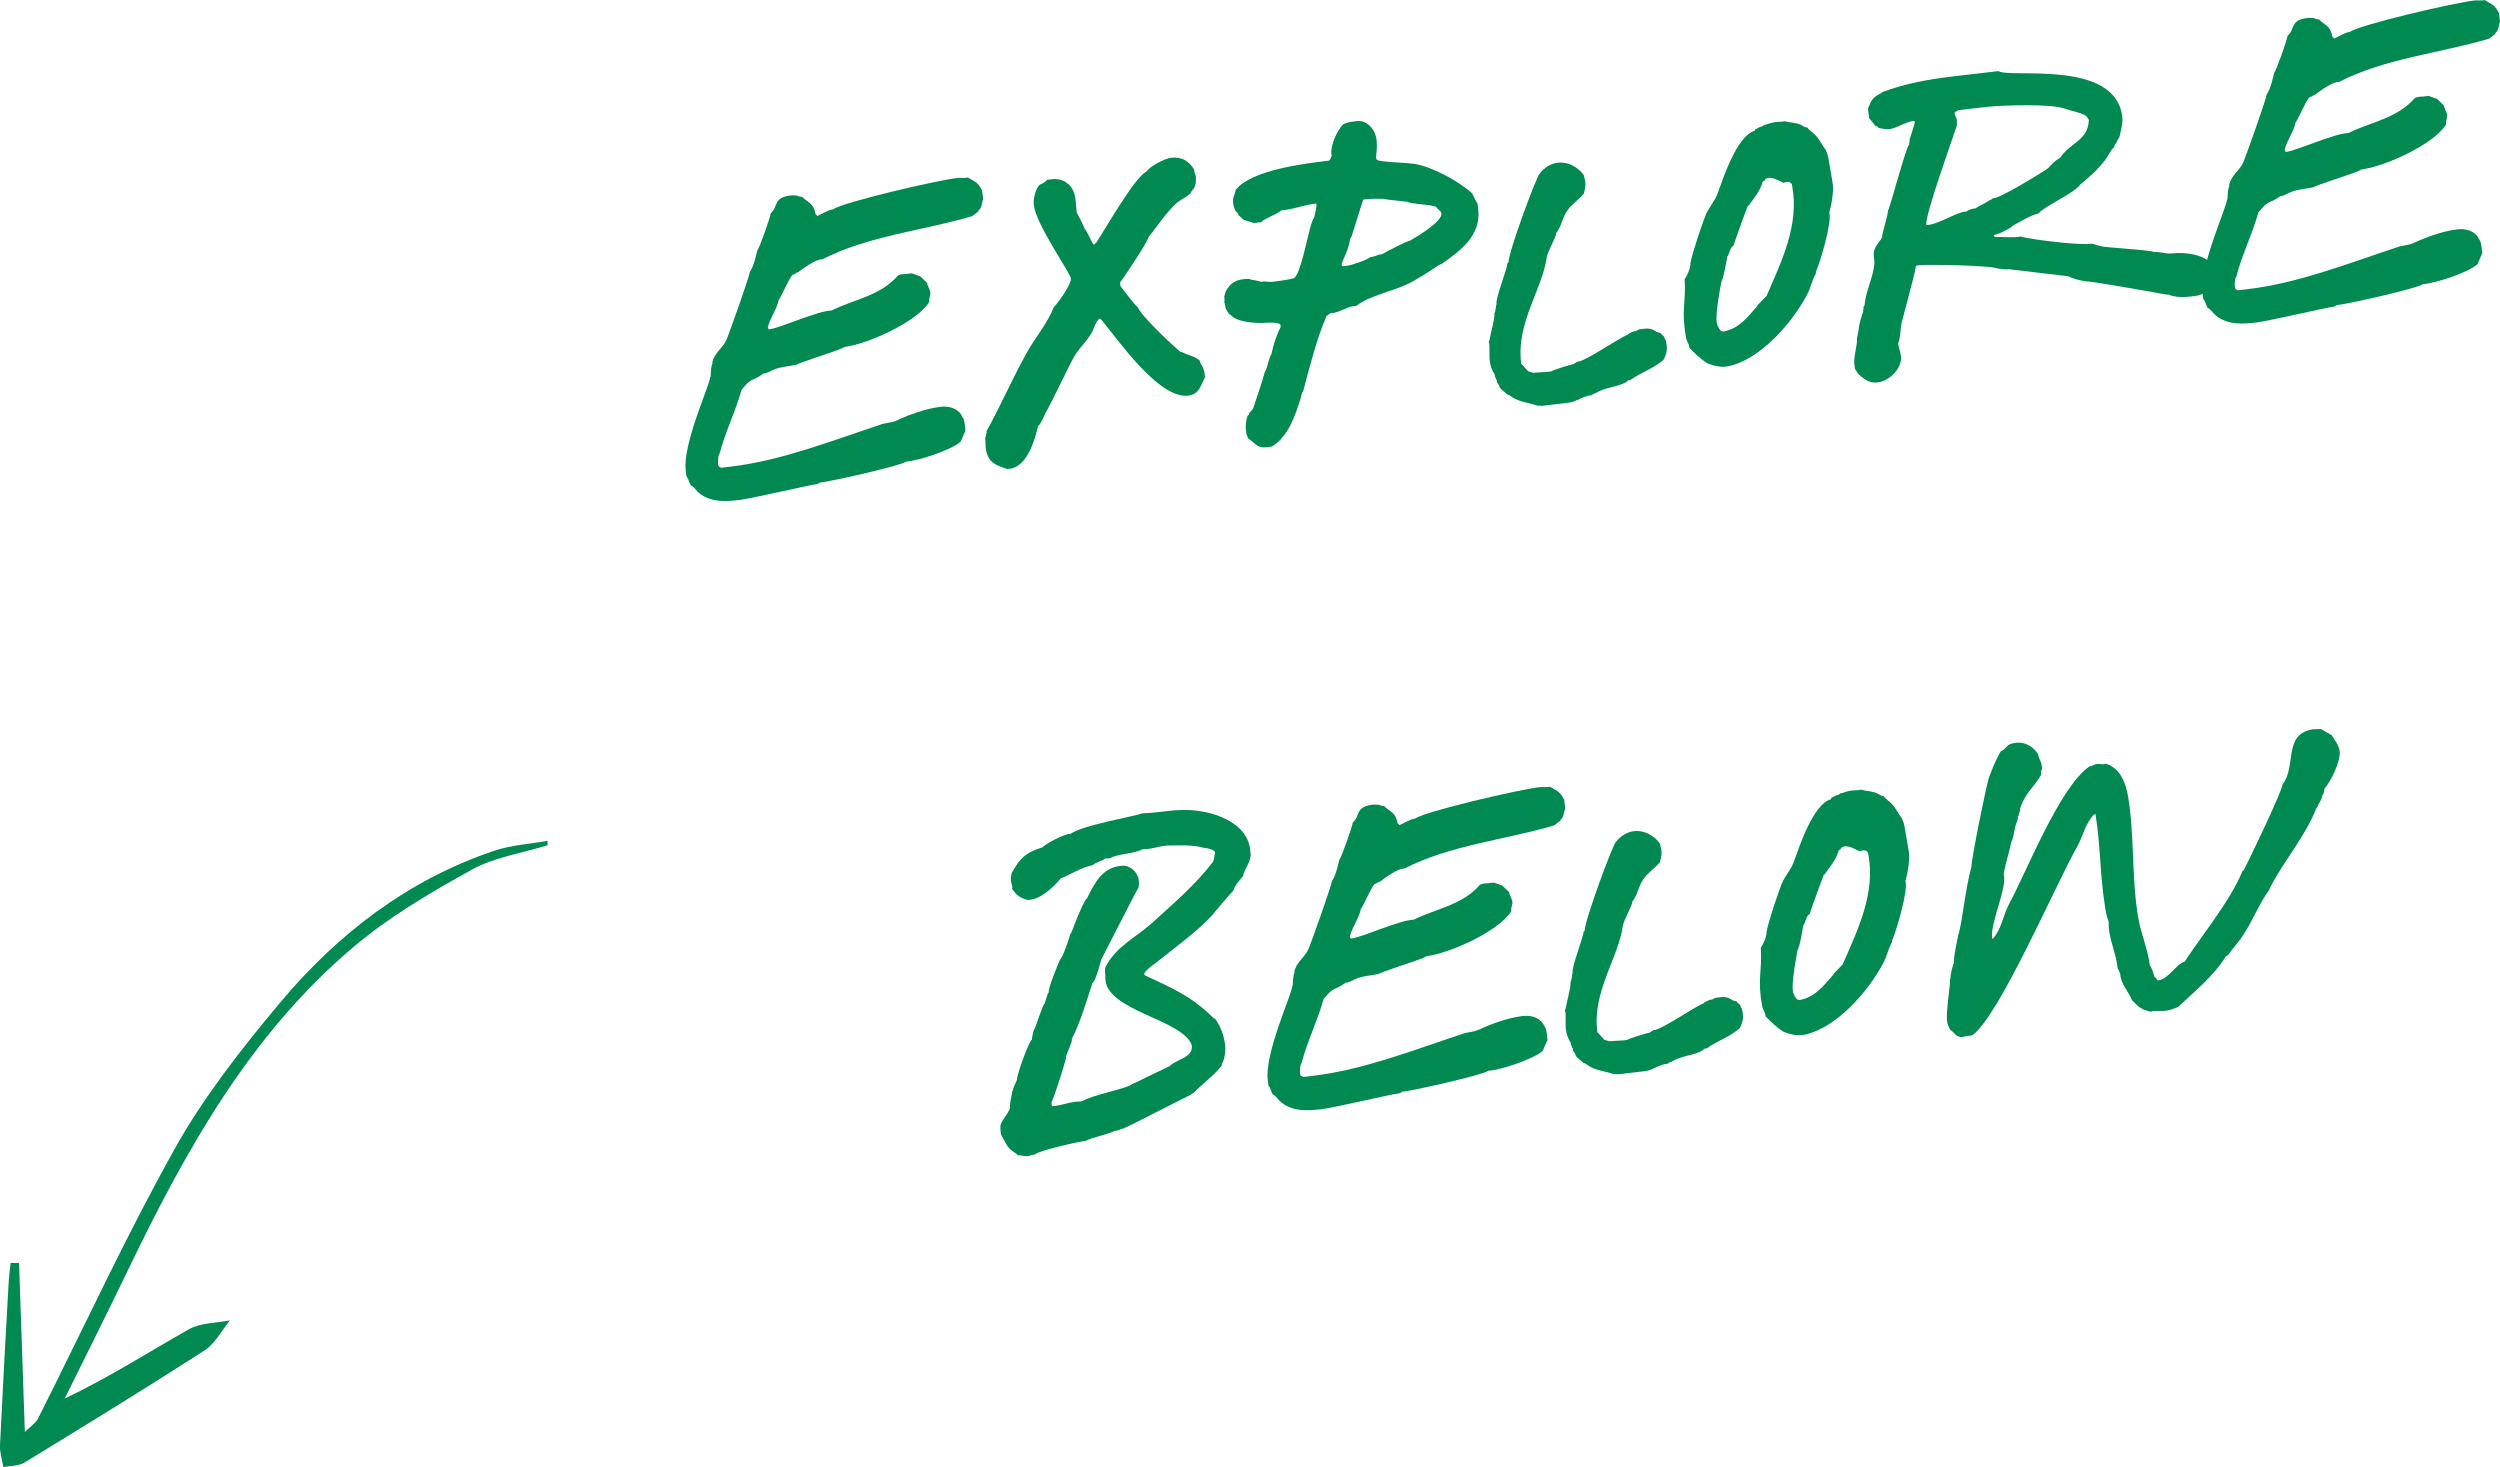 <?xml version="1.0" encoding="UTF-8"?>
<svg xmlns="http://www.w3.org/2000/svg" id="Layer_2" viewBox="0 0 267.55 157.01">
  <g id="NEIGHBOURHOOD">
    <path d="M58.62,89.98c-1.94.35-3.96.46-5.8,1.09-9.22,3.13-16.7,8.89-22.86,16.25-4.1,4.9-8.12,10.02-11.23,15.57-5.27,9.42-9.79,19.27-14.66,28.92-.25.49-.8.83-1.41,1.45-.21-6.26-.42-12.18-.62-18.09-.3,0-.6,0-.9-.01-.07.62-.16,1.24-.2,1.86-.33,5.87-.66,11.74-.94,17.62-.04.78.23,1.58.36,2.37.75-.15,1.63-.11,2.24-.48,6.46-3.94,12.91-7.9,19.27-11.99,1.14-.73,1.84-2.13,2.74-3.23-1.48.29-3.15.24-4.39.95-4.36,2.46-8.57,5.17-13.29,7.41,2.25-4.56,4.53-9.1,6.73-13.67,6.2-12.87,13.09-25.3,24.19-34.67,3.81-3.22,8.22-5.81,12.61-8.24,2.45-1.36,5.41-1.78,8.14-2.63,0-.16,0-.32,0-.47" fill="#008a52"></path>
    <path d="M81.06,26.77c.2-.17,1.4-3.57,1.42-3.94.85-.75.24-1.7,2.17-1.92.21-.03.37.03.58,0,.15.06.38.17.6.15.66.65,1.24.65,1.45,1.86.08.06.16.13.17.2.28-.1,1.36-.74,1.66-.7,1.14-.79,11.02-3.1,13.38-3.38.29-.03.87.04,1.08-.05.78.49,1.07.46,1.54,1.41l.06.5.05.43c-.17.38-.11.88-.51,1.22v.07c-.19.17-.46.34-.66.51-5.26,1.56-11.14,2.1-16.06,4.63-.59-.08-2.06.97-2.59,1.39-.07,0-.21.03-.21.1l-.41.19c-.44.56-1.23,2.46-1.43,2.63-.23,1.11-.94,1.92-1.18,2.97l.1.21.14-.02c1.07-.13,5.13-1.98,6.58-2,2.54-1.24,5.18-1.55,7.1-3.73.27-.18.64-.15.92-.18l.57-.07.91.33c.25.26.49.45.74.71-.05.15.3.69.34,1.05.03.29-.21.68-.11.96-1.34,2.19-6.72,4.56-9.08,4.83l-.34.18c-.07,0-.21.1-.28.11-.48.2-4.4,1.46-4.52,1.62-.92.18-1.79.21-2.61.6-.21.1-.68.37-.9.32-1.27.95-1.2.29-2.4,1.8v.07c-.66,2.33-1.72,4.41-2.32,6.73l-.06.08c-.11.3-.14.67-.1,1.03l.03.21c.08.06.16.13.31.18l1.07-.13c5.36-.63,10.84-2.79,15.93-4.47.48-.2,1.21-.21,1.69-.42,1.44-.68,3.25-1.32,4.75-1.5.86-.1,1.75.09,2.28.89v.07c.34.4.33.91.39,1.41l.03.21c-.13.16-.4.92-.52,1.15-1.05.92-4.54,2.05-5.84,2.13-.39.41-8.37,2.21-9.16,2.23l-.34.18c-.29-.04-7,1.54-8.28,1.69-1.5.18-3.08.29-4.36-.72-.32-.25-.51-.66-.9-.84-.18-.27-.23-.7-.47-.96l-.08-.64c-.33-2.86,2.62-9.22,2.61-9.95l.06-.08c.03-.37.02-1.09.2-1.4l-.02-.14c.24-1.04,1.13-1.51,1.53-2.43.34-.84,2.47-6.81,2.49-7.25.38-.48.67-1.75.81-2.34Z" fill="#008a52"></path>
    <path d="M117.22,26.02h.07c1.05-1.58,4.11-7.01,5.41-7.67.37-.55,1.94-1.39,2.65-1.47,1.07-.13,1.93.35,2.47,1.31-.05.22.13.49.16.71s-.02.44,0,.65c-.05.15-.1.37-.16.53-.13.16-.32.4-.43.63-.46.42-.94.62-1.41.96-1.11,1-2.1,2.49-3.05,3.69-.15.6-2.8,4.6-3.06,4.85l.03.29.02.14c.34.4,1.55,2.07,1.86,2.25.32.91,3.83,4.19,4.54,4.76.07,0,.15.05.22.05.69.35,1.2.37,1.84.87.14.56.44.67.53,1.39l.05.43c-.48.85-.59,1.81-1.8,1.95-3.15.37-7.52-6.01-9.29-8.12-.08-.06-.16-.13-.23-.12,0,0-.14.02-.06.08-.32.33-.48.85-.65,1.24-.41.85-1.19,1.59-1.75,2.38-.68,1.02-2.46,5-3.25,6.32-.24.46-.45,1.14-.84,1.48-.33,1.49-1.16,4.34-3.02,4.56l-.29.03c-1.28-.43-2.11-.7-2.3-2.34-.03-.29,0-.65-.04-.94l.15-.6-.02-.14c1.5-2.71,2.75-5.61,4.31-8.41.9-1.63,2.18-3.08,2.91-4.91.46-.42,1.89-2.47,1.82-3.04-.08-.64-3.71-5.73-3.97-7.87-.08-.64.17-1.69.62-2.17.28-.11.62-.29.81-.53l.5-.06c.5-.06,1.31.06,1.65.46h.07c.9.83.79,1.78.92,2.86l.03.29c.17.2.84,1.64.85,1.71.33.32.76,1.58,1,1.7l.13-.16Z" fill="#008a52"></path>
    <path d="M142.41,16.98v-.07s.11-.23.11-.23c-.25-.91.55-2.75,1.27-3.41.48-.2.91-.25,1.41-.31,1.14-.13,1.99.93,2.12,2,.08.71,0,1.23-.06,1.96.02.14.17.2.25.26,1.19.22,2.63.2,3.81.35,1.92.28,4.86,1.9,6.25,3.18,0,.07.48,1.03.56,1.09l.07.57c.33,2.86-1.94,4.5-3.95,5.9-.07,0-.21.1-.28.11-1.01.7-2.02,1.32-3.04,1.88-1.78.93-4.27,1.3-5.8,2.49-.88-.04-1.86.8-2.74.76-.14.09-.2.17-.33.26h-.07c-.98,2.15-1.93,5.82-2.53,8.13-.13.09-.17.38-.23.53v.07c-.57,1.88-1.37,4.29-3.14,5.3l-.43.05c-.29.03-.72.08-.96-.11h-.07c-.39-.24-.73-.63-1.04-.81-.09-.13-.11-.35-.2-.48l-.05-.43c-.06-.5.02-1.09.18-1.54l.14-.09.05-.22.39-.41c.42-1.35.92-2.65,1.27-3.99.26-.25.4-1.5.72-1.9v-.07c.18-.89.55-2.02.97-2.8l-.03-.22c-.04-.36-1.7-.24-1.84-.22-.87.03-2.91-.09-3.51-.89l-.15-.06-.36-.61c-.03-.21-.05-.43-.15-.63.05-.22.02-.44,0-.65.06-.15.1-.37.16-.53.42-.77.95-1.2,1.81-1.3.29-.03.5-.06.8-.02l.08.06c.37.03.74.13,1.11.23.35-.11.8.05,1.16,0,.5-.06,2.07-.24,2.41-.43.85-.82,1.61-6.06,2.08-6.4.09-.45.3-1.12.25-1.55l-.21.03c-1.14.13-2.39.64-3.54.7-.59.51-1.65.77-2.17,1.27l-.36.04-.43.05c-.38-.17-.82-.19-1.21-.44-.09-.14-.25-.26-.41-.39-.03-.21-.19-.34-.34-.47-.11-.28-.2-.48-.24-.84-.08-.71.19-.82.27-1.41,1.7-2.16,7.5-2.83,10-3.13l.19-.24ZM143.6,28.44l.15.05.36-.04c.57-.07,2.18-.62,2.57-.95.37.03.83-.31,1.2-.28.14-.09,2.73-1.48,2.95-1.43.82-.46,3.53-2.08,3.43-2.94-.03-.29-.42-.46-.59-.73-.76-.27-2.64-.27-3.03-.52,0,0-2.57-.28-2.72-.33-.58,0-1.3,0-1.88.07l-.14.02c-.06.08-1.11,3.54-1.27,3.99l-.13.16c-.11.96-.58,1.88-.92,2.72l.03.21Z" fill="#008a52"></path>
    <path d="M159.33,36.53c.06-.08.12-.23.11-.3.13-.74.44-1.79.5-2.52l-.02-.14c.18-.31.13-.74.24-1.04-.14-.56,1.15-3.76,1.16-4.34l.13-.16c-.04-.94,2.88-8.89,3.32-9.45.51-.64,1.18-1.08,1.96-1.17,1.07-.13,2.16.47,2.77,1.34.03.22.13.49.16.78.05.43-.06.73-.15,1.18-.57.72-1.38,1.18-1.81,1.88-.5.71-.6,1.67-1.17,2.38.04.36-.93,1.99-1,2.58-.47,3.39-3.24,6.98-2.75,11.2l.03.21c.07,0,.66.72.74.78.15.05.37.1.53.16.5-.06,1.01-.05,1.51-.1l.43-.05c.13-.16,2.23-.77,2.37-.78l.4-.26c.73.06,4.35-2.47,5.39-2.88l.06-.08c.21-.1.61-.36.83-.31l.34-.19.57-.07c1-.12,1.06.38,1.72.45.1.21.32.25.42.46,0,.07.03.21.1.21.11.28.13.49.16.78.06.5-.11.96-.34,1.42-1.19,1.01-2.31,1.29-3.52,2.15-.14.02-.29.03-.35.11l-.06.08c-1.01.63-2.33.56-3.4,1.27l-.14.02-.27.18c-.8.02-1.59.69-2.37.78l-2.79.33c-.21.03-.37-.03-.58,0-.91-.33-1.85-.36-2.72-.91-.16-.13-.32-.25-.54-.3-.25-.26-.64-.51-.82-.77l-.02-.14-.26-.4c.05-.22-.28-.55-.24-.84-.34-.47-.48-1.03-.54-1.53-.07-.57.06-1.38-.08-1.95Z" fill="#008a52"></path>
    <path d="M180.92,28.35l-.02-.14c.17-1.04,1.3-4.36,1.64-5.19.34-.84,1.05-1.57,1.31-2.4.55-1.51,2.04-6.11,3.94-6.62l.05-.15.55-.28.14-.02.27-.18c.29-.03.7-.23.98-.26.35-.11.87-.03,1.22-.14.53.16,1.18.15,1.71.38.23.12.47.31.68.28.26.33.65.58.9.84.41.39.79,1.21,1.13,1.61.03.21.2.48.23.7l.46,2.7c.18.92-.09,2.33-.34,3.3.32.91-.97,5.33-1.44,6.33l.02.14c-.43.7-.55,1.51-.96,2.29-1.54,2.94-5.05,7.04-8.53,7.67-.64.15-1.61-.1-2.14-.33-.78-.49-1.28-1.01-1.93-1.66.04-.29-.31-.76-.34-1.05-.56-2.91,0-3.7-.16-6.29.31-.47.54-1.01.62-1.52ZM184.13,35.37q.16.13.37.1c1.7-.34,2.57-1.61,3.59-2.74v-.07s.96-.98.96-.98c1.6-3.67,3.53-7.59,2.75-11.78,0-.07-.03-.21-.11-.28l-.16-.13c-.22-.05-.44-.02-.64.08-.53-.23-1.08-.6-1.66-.53-.07,0-.21.1-.28.1-.05.15-.19.24-.32.33-.25.97-.95,1.78-1.51,2.57h-.07c-.12.24-1.54,4.18-1.53,4.25-.41.19-.46,1-.66,1.16-.19.82-.28,1.92-.63,2.68,0,0-.69,3.42-.5,4.41.03.29.21.56.39.82Z" fill="#008a52"></path>
    <path d="M213.87,7.61c1.25.8,12.53-1.32,13.26,4.9.08.72-.18,1.54-.32,2.21-.2.17-.23.53-.49.78l-.05.22c-.46.42-.67,1.09-1.12,1.58-.82,1.04-1.55,1.63-2.54,2.47l-.13.16c-.84.9-3.73,2.18-4.3,2.9-.98.26-1.93.88-2.81,1.34l-.13.16c-.55.28-.95.55-1.58.76-.07,0-.29.03-.28.11.03.21.31.18.53.16.72-.01,1.53.11,2.31-.05,1.5.4,6.57.97,7.7.77.3.11.68.21.9.26.09.13,5.27.4,5.73.63.21-.1,1.33.21,1.76.16,1.5-.18,4.5.05,4.74,2.06l.04.36c-.06.08-.16.53-.21.68l-.42.77c-.88.54-.94.62-1.94.73-.71.08-1.73.13-2.49-.22l-.14.02s-8.29-1.49-8.5-1.4c-.59-.08-1.48-.26-2.02-.56l-6.47-.77c-.28.11-.88-.11-1.02-.03-.48-.38-7.67-.48-8.45-.39l-.29.03-.13.16c.09.14-1.44,5.68-1.53,6.12-.13.74-.06,1.31-.34,2.07.05.43.25.91.3,1.34.15,1.29-1.21,2.68-2.5,2.83-.93.11-1.5-.4-2.15-.98v-.07c-.1-.13-.18-.27-.27-.4l-.07-.57c-.09-.79.39-2.22.27-2.64.05-.15.23-1.11.22-1.26.08-.52.29-1.19.46-1.65,0-.07-.03-.21.04-.29-.02-.14-.03-.29.04-.29l.06-.08c.11-1.53.95-3.01,1.06-4.55,0-.58-.19-.99.04-1.53s.62-.87.8-1.25c-.1-.21.61-2.25.61-2.83l.12-.23v-.07c.22-.53,1.84-6.52,2.11-6.7.05-.22.1-.37.08-.59.1-.37.59-1.74.57-1.95h-.07s0-.06-.08-.06c-.86.1-1.79.79-2.58.88-.36.04-.8-.05-1.18-.15l-.09-.13-.22-.05c-.18-.27-.42-.53-.68-.86l-.06-.5-.06-.5c.39-.99.51-1.22,1.47-1.69l.06-.08c2.5-.94,4.99-1.38,7.63-1.69l4.79-.56ZM209.41,13.49c-.54,1.59-3.38,9.53-3.26,10.53v.07s.29-.03.29-.03c1.14-.13,3.16-1.46,3.97-1.41.2-.17.83-.39.98-.33.47-.34,1.09-.56,1.56-.91h.07s.27-.19.27-.19c.66.07,4.99-2.61,5.66-3.05.6-.43.77-.89,1.52-1.27,1.04-1.64,2.98-1.8,3.08-4.06-.09-.14-.18-.34-.34-.47-.62-.36-1.51-.48-2.26-.75-1.51-.55-6.93-.35-8.43-.17l-3,.35-.06.08-.21.1c-.21.1.15.64.17.85s-.01.51,0,.65Z" fill="#008a52"></path>
    <path d="M243.39,7.78c.2-.17,1.4-3.57,1.42-3.94.85-.75.24-1.7,2.17-1.92.21-.03.37.03.58,0,.15.06.38.17.6.15.66.65,1.24.65,1.45,1.86.08.06.16.13.17.2.28-.1,1.36-.74,1.66-.7,1.14-.79,11.02-3.1,13.38-3.38.29-.03.87.04,1.08-.05.78.49,1.07.46,1.54,1.41l.06.5.05.43c-.17.38-.11.88-.51,1.22v.07c-.19.17-.46.34-.66.51-5.26,1.56-11.14,2.1-16.06,4.63-.59-.08-2.06.97-2.59,1.39-.07,0-.21.03-.21.1l-.41.19c-.44.56-1.23,2.46-1.43,2.63-.23,1.11-.94,1.92-1.18,2.97l.1.21.14-.02c1.07-.13,5.13-1.98,6.58-2,2.54-1.24,5.18-1.55,7.1-3.73.27-.18.64-.15.92-.18l.57-.07.91.33c.25.26.49.45.74.71-.05.15.3.69.34,1.05.03.29-.21.68-.11.96-1.34,2.19-6.72,4.56-9.08,4.83l-.34.18c-.07,0-.21.1-.28.11-.48.2-4.4,1.46-4.52,1.62-.92.18-1.79.21-2.61.6-.21.1-.68.37-.9.32-1.27.95-1.2.29-2.4,1.8v.07c-.66,2.33-1.72,4.41-2.32,6.73l-.06.08c-.11.3-.14.67-.1,1.03l.03.21c.08.06.16.13.31.18l1.07-.13c5.36-.63,10.84-2.79,15.93-4.47.48-.2,1.21-.21,1.69-.42,1.44-.68,3.25-1.32,4.75-1.5.86-.1,1.75.09,2.28.89v.07c.34.4.33.91.39,1.41l.03.21c-.13.16-.4.92-.52,1.15-1.05.92-4.54,2.05-5.84,2.13-.39.41-8.37,2.21-9.16,2.23l-.34.18c-.29-.04-7,1.54-8.28,1.69-1.5.18-3.08.29-4.36-.72-.32-.25-.51-.66-.9-.84-.18-.27-.23-.7-.47-.96l-.08-.64c-.33-2.86,2.62-9.22,2.61-9.95l.06-.08c.03-.37.02-1.09.2-1.4l-.02-.14c.24-1.04,1.13-1.51,1.53-2.43.34-.84,2.47-6.81,2.49-7.25.38-.48.67-1.75.81-2.34Z" fill="#008a52"></path>
    <path d="M133.85,91.34c.04.94-.68,1.6-.81,2.41-.44.56-.84.9-1.05,1.57-.77.82-1.47,1.69-2.3,2.66-1.34,1.53-4.28,3.69-6.07,5.13-.27.18-1.2.87-1.17,1.15l.09.13,1.38.64c2.38,1.1,4.16,2.12,5.97,3.94l.15.06c.69.93,1.04,2.05,1.1,3.21-.02.44-.08,1.17-.39,1.64l.02.14c-.88,1.12-2.02,1.9-3.06,2.97l-.21.1-.06.08c-.14.02-5.95,3.02-6.37,3.21h-.07c-.13.17-1.51.69-1.67.64-1.03.48-2.25.62-3.21,1.1-.22-.05-5.03,1.02-5.34,1.42-.29.03-.77.24-.99.19l-.88-.11c-.09-.14-.32-.25-.48-.38-.79-.56-.86-1.13-1.3-1.81l-.06-.5v-.51c.22-.68.82-1.18,1.03-1.86-.07-.57.21-1.33.23-1.77l.06-.08c.04-.29.33-.91.45-1.14-.11-.28,1.26-4.13,1.6-4.32-.03-.21.19-.89.18-.96.25-.32.92-2.72,1.18-2.89.11-.3.25-.97.44-1.21-.06-.5.91-2.79,1.19-3.47.33-.26,1.08-2.52,1.12-2.81h.07c.45-1.15.99-2.66,1.6-3.68.07,0,.2-.17.19-.24.82-1.69,1.72-3.25,3.74-3.34.94-.04,1.77.88,1.74,1.83l-.02.44c-.48.85-4.02,7.79-4.02,7.79-.1.37-.6,2.32-.94,2.5-.64,1.96-1.26,4.13-2.2,5.98.1.28-.55,1.51-.59,1.81.03.29-1.29,4.43-1.59,4.97l.03.29c0,.07.02.14.09.13l.21-.03c.93-.11,1.83-.5,2.84-.48,1.51-.76,3.57-1.07,5.24-1.7l.06-.08c.48-.2,4.12-2,4.19-2.01.51-.64,2.51-.87,2.36-2.16v-.07c-.99-2.79-9.13-3.65-9.25-7.11.02-.44-.1-.86,0-1.23,1.12-2.23,3.19-3.13,4.96-4.71,2.36-2.16,4.67-4.1,6.55-6.57.12-.23.16-.53.19-.82l.05-.22c-.11-.28-.93-.47-1.14-.45-1.27-.36-2.57-.28-3.95-.26-.87.03-1.69.42-2.64.38-.96.47-2.12.47-3.17.81-.21.1-.48.27-.78.16-.47.34-1.04.41-1.44.75-1.14.21-2.35,1-3.39,1.41-.83.97-2.26,2.37-3.64,2.31-.76-.27-1.07-.46-1.59-1.19.12-.23-.16-.71-.12-1-.02-.14.02-.44.07-.66.9-1.63,1.48-2.2,3.3-2.78.39-.41,2.5-1.52,3.02-1.44,1.2-.94,7.17-1.93,7.65-2.2,1.45-.02,2.79-.33,4.24-.35,2.89-.12,7.31,1.17,7.36,4.65Z" fill="#008a52"></path>
    <path d="M143.35,91.97c.2-.17,1.4-3.57,1.42-3.94.85-.75.24-1.7,2.17-1.92.21-.03.37.03.58,0,.15.06.38.17.6.15.66.65,1.24.65,1.45,1.86.08.06.16.13.17.2.28-.1,1.36-.74,1.66-.7,1.14-.79,11.02-3.1,13.38-3.38.29-.03.87.04,1.08-.05.78.49,1.07.46,1.54,1.41l.06.5.05.43c-.17.38-.11.88-.51,1.22v.07c-.19.17-.46.34-.66.51-5.26,1.56-11.14,2.1-16.06,4.63-.59-.08-2.06.97-2.59,1.39-.07,0-.21.03-.21.1l-.41.19c-.44.56-1.23,2.46-1.43,2.63-.23,1.11-.94,1.92-1.18,2.97l.1.21.14-.02c1.07-.13,5.13-1.98,6.58-2,2.54-1.24,5.18-1.55,7.1-3.73.27-.18.64-.15.92-.18l.57-.07.91.33c.25.26.49.45.74.71-.05.15.3.69.34,1.05.03.29-.21.68-.11.96-1.34,2.19-6.72,4.56-9.08,4.83l-.34.18c-.07,0-.21.1-.28.11-.48.2-4.4,1.46-4.52,1.62-.92.18-1.79.21-2.61.6-.21.1-.68.37-.9.32-1.27.95-1.2.29-2.4,1.8v.07c-.66,2.33-1.72,4.41-2.32,6.73l-.06.08c-.11.3-.14.67-.1,1.03l.03.21c.08.06.16.13.31.18l1.07-.13c5.36-.63,10.84-2.79,15.93-4.47.48-.2,1.21-.21,1.69-.42,1.44-.68,3.25-1.32,4.75-1.5.86-.1,1.75.09,2.28.89v.07c.34.4.33.91.39,1.41l.03.21c-.13.16-.4.92-.52,1.15-1.05.92-4.54,2.05-5.84,2.13-.39.41-8.37,2.21-9.16,2.23l-.34.18c-.29-.04-7,1.54-8.28,1.69-1.5.18-3.08.29-4.36-.72-.32-.25-.51-.66-.9-.84-.18-.27-.23-.7-.47-.96l-.08-.64c-.33-2.86,2.62-9.22,2.61-9.95l.06-.08c.03-.37.02-1.09.2-1.4l-.02-.14c.24-1.04,1.13-1.51,1.53-2.43.34-.84,2.47-6.81,2.49-7.25.38-.48.67-1.75.81-2.34Z" fill="#008a52"></path>
    <path d="M167.48,108.07c.06-.08.12-.23.11-.3.13-.74.44-1.79.5-2.52l-.02-.14c.18-.31.13-.74.24-1.04-.14-.56,1.15-3.76,1.16-4.34l.13-.16c-.04-.94,2.88-8.89,3.32-9.45.51-.64,1.18-1.08,1.96-1.17,1.07-.13,2.16.47,2.77,1.34.03.22.13.49.16.78.05.43-.06.73-.15,1.18-.57.72-1.38,1.18-1.81,1.88-.5.71-.6,1.67-1.17,2.38.04.36-.93,1.99-1,2.58-.47,3.39-3.24,6.98-2.75,11.2l.03.21c.07,0,.66.72.74.78.15.05.37.1.53.16.5-.06,1.01-.05,1.51-.1l.43-.05c.13-.16,2.23-.77,2.37-.78l.4-.26c.73.06,4.35-2.47,5.39-2.88l.06-.08c.21-.1.61-.36.83-.31l.34-.19.57-.07c1-.12,1.06.38,1.72.45.1.21.32.25.42.46,0,.07.03.21.1.21.11.28.13.49.16.78.06.5-.11.96-.34,1.42-1.19,1.01-2.31,1.29-3.52,2.15-.14.02-.29.03-.35.11l-.06.08c-1.01.63-2.33.56-3.4,1.27l-.14.02-.27.18c-.8.02-1.59.69-2.37.78l-2.79.33c-.21.03-.37-.03-.58,0-.91-.33-1.85-.36-2.72-.91-.16-.13-.32-.25-.54-.3-.25-.26-.64-.51-.82-.77l-.02-.14-.26-.4c.05-.22-.28-.55-.24-.84-.34-.47-.48-1.03-.54-1.53-.07-.57.06-1.38-.08-1.95Z" fill="#008a52"></path>
    <path d="M189.07,99.89l-.02-.14c.17-1.04,1.3-4.36,1.64-5.19.34-.84,1.05-1.57,1.31-2.4.55-1.51,2.04-6.11,3.94-6.62l.05-.15.55-.28.14-.02.27-.18c.29-.03.7-.23.98-.26.35-.11.87-.03,1.22-.14.53.16,1.18.15,1.71.38.23.12.47.31.68.28.26.33.65.58.9.84.41.39.79,1.21,1.13,1.61.03.21.2.48.23.7l.46,2.7c.18.92-.09,2.33-.34,3.3.32.91-.97,5.33-1.43,6.33l.02.14c-.43.7-.55,1.51-.97,2.29-1.54,2.94-5.05,7.04-8.53,7.67-.64.15-1.61-.1-2.14-.33-.78-.49-1.28-1.01-1.93-1.66.04-.29-.31-.76-.34-1.05-.56-2.91,0-3.7-.16-6.29.31-.47.54-1.01.62-1.52ZM192.28,106.91q.16.13.37.1c1.7-.34,2.57-1.61,3.59-2.74v-.07s.96-.98.96-.98c1.6-3.67,3.53-7.59,2.75-11.78,0-.07-.03-.21-.11-.28l-.16-.13c-.22-.05-.44-.02-.64.08-.53-.23-1.08-.6-1.66-.53-.07,0-.21.1-.28.1-.05.15-.19.24-.32.33-.25.97-.95,1.78-1.51,2.57h-.07c-.12.24-1.54,4.18-1.53,4.25-.41.19-.46,1-.66,1.16-.19.82-.28,1.92-.63,2.68,0,0-.69,3.42-.5,4.41.03.29.21.56.39.82Z" fill="#008a52"></path>
    <path d="M208.65,104.92l.11-.3c-.09-.13.22-1.19.27-1.41l.06-.08c.02-1.09.33-2.14.5-3.18l.06-.08c.52-2.38.68-4.72,1.34-7.12-.11-.35,1.59-8.74,1.86-9.5.33-.91.72-1.9,1.26-2.83.69-.3.56-.79,1.49-.9,1.06-.2,2,.35,2.54,1.23-.05.22.31.76.34,1.05.03.21.12.42,0,.65l-.06.08.04.36c-.78,1.4-1.67,1.86-2.26,3.6l.02.14-.21.68-.06.08c.04.36-.2.75-.3,1.12v.07c-.05.15-.2,1.33-.4,1.5-.22,1.19-.66,2.4-.82,3.5.44,1.25-1.42,5.17-1.24,6.74l.02.14h.07c.9-.98,1.09-2.46,1.68-3.61,1.97-3.64,5.48-12.68,8.7-14.86.15.05.56-.21.77-.24.29-.03.67.14.87-.03,1.57.4,2.2,2.06,2.44,3.48.72,4.27.36,8.66,1.08,12.92.28,1.78,1.05,3.43,1.26,5.22.25.26.39.9.51,1.25l.15.06.1.21c0,.07.15.06.22.05,1.06-.2,1.83-1.74,2.74-1.99,1.78-2.75,4.96-6.6,6.19-9.71l.14-.09c.42-.77,4.15-8.53,4.15-9.18,1.52-1.92.02-5.37,3.23-5.89.29-.03.58,0,.87-.03l1.16.66c.36.61.69.93.84,1.64.2,1.06-.98,3.38-1.62,4.1l-.09.52-.13.16c-.02.44-.41.85-.51,1.22l-.13.16c-1.17,3.04-3.6,5.79-5.01,8.63v.07c-1.12,1.51-1.78,3.33-2.83,4.9-.43.7-1.14,1.44-1.63,2.15l-.21.1c-1.21,2.03-3.46,3.88-5.16,5.46-.42.12-.69.3-1.12.35-.56.14-1.31-.06-1.8.14l-.68-.21c-.23-.12-.39-.24-.54-.3l-.74-.71c-.41-1.04-1.21-1.67-1.28-2.9l-.28-.55c-.11-1.58-1.05-3.36-.94-4.96-.2-.48-.36-1.19-.42-1.76-.51-3.13-.47-6.47-.97-9.53-.02-.14.05-.22-.1-.21h-.07c-.97.99-1.18,2.32-1.84,3.49-2.4,4.27-8.32,18.08-11.2,20.16l-.64.08-.56.14-.45-.17c-.24-.19-.5-.52-.73-.64-.1-.28-.28-.55-.31-.83-.19-.99.39-4.11.28-4.45Z" fill="#008a52"></path>
  </g>
</svg>
